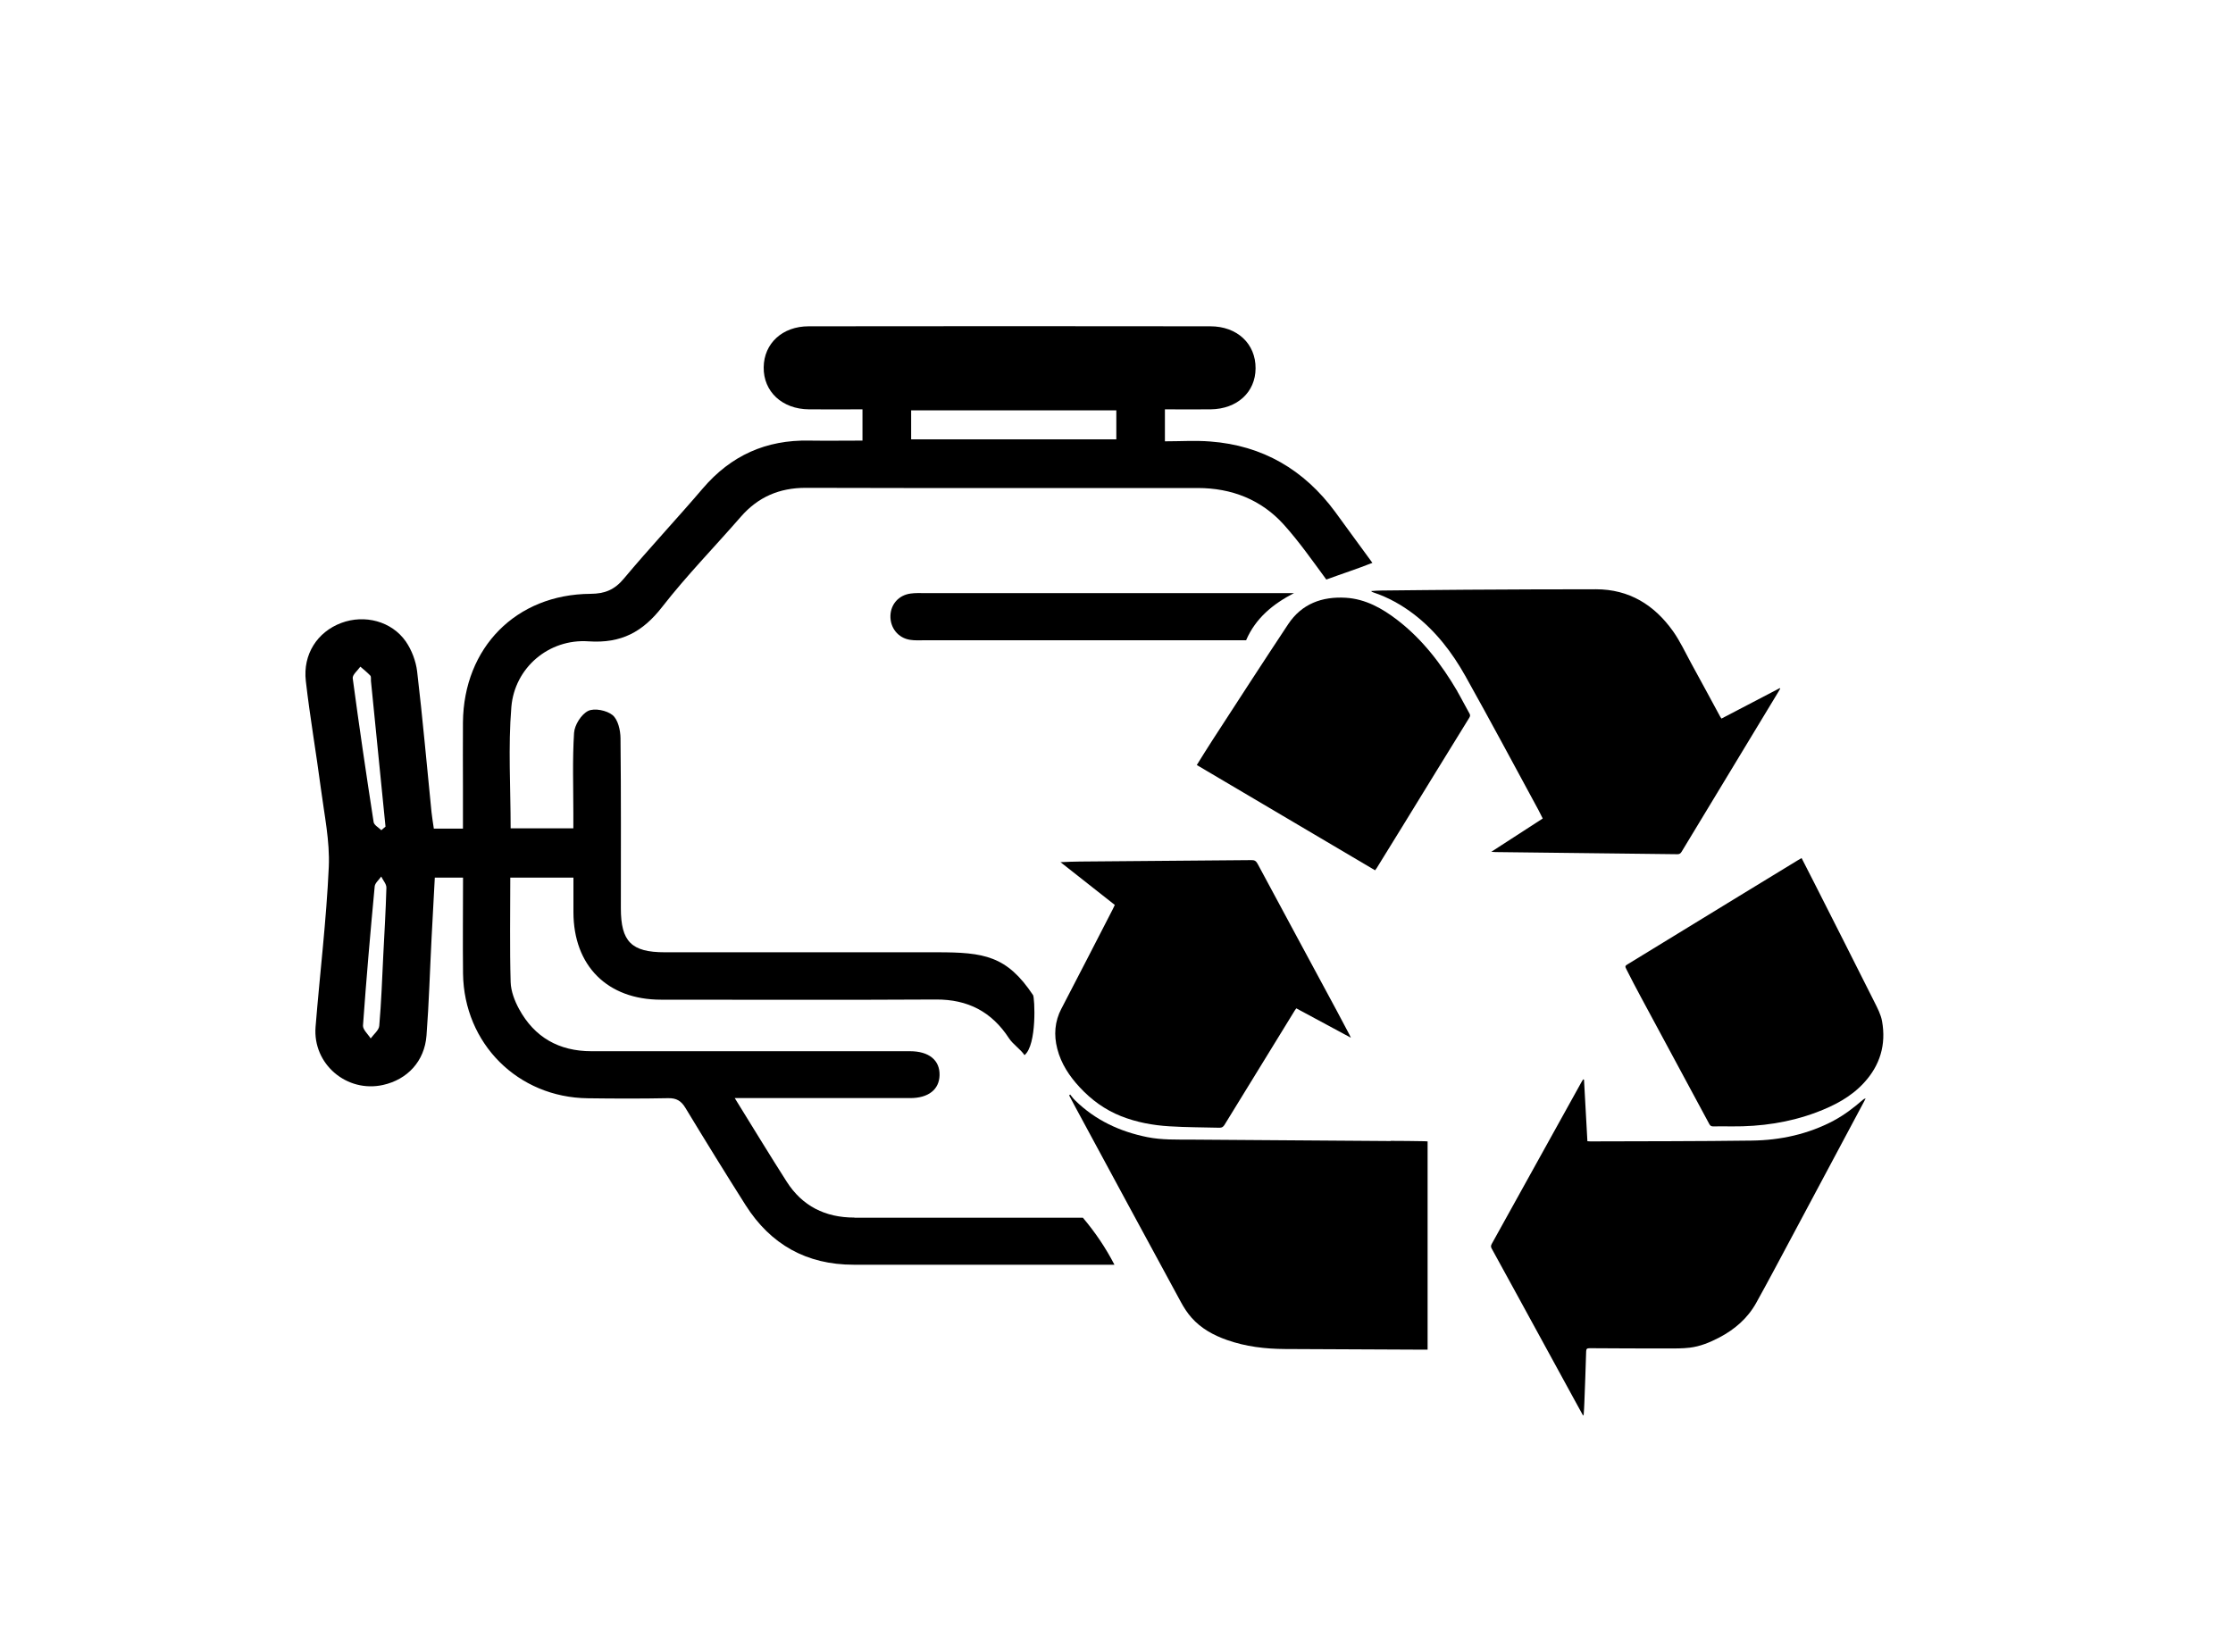 <svg xmlns="http://www.w3.org/2000/svg" id="moteur_2" data-name="moteur 2" viewBox="0 0 250 185"><path d="M144.88,66.42c-13.76,0-27.52,0-41.27,0-.56,0-1.12-.03-1.67.05-1.32.18-2.21,1.19-2.25,2.48-.04,1.35.85,2.49,2.19,2.7.55.09,1.11.05,1.67.05,11.99,0,23.97,0,35.96,0,1.07-2.49,3.03-4.08,5.38-5.29Z"></path><path d="M95.64,136.35c-3.24,0-5.82-1.28-7.57-4.03-1.91-2.99-3.75-6.02-5.81-9.35,3.37,0,6.4,0,9.44,0,3.4,0,6.81,0,10.21,0,2.03,0,3.25-.96,3.28-2.57.04-1.67-1.18-2.68-3.32-2.68-11.89,0-23.78,0-35.66,0-3.62,0-6.37-1.55-8.1-4.73-.5-.92-.91-2-.94-3.02-.11-3.85-.04-7.7-.04-11.69h7.07c0,1.26,0,2.56,0,3.86,0,6.01,3.8,9.81,9.8,9.81,10.26,0,20.52.04,30.79-.02,3.57-.02,6.24,1.37,8.18,4.35.42.65,1.31,1.24,1.73,1.88,1.42-1.16,1.14-6.45.96-6.72-2.94-4.41-5.48-4.8-10.76-4.8-10.16,0-20.32,0-30.48,0-3.73,0-4.91-1.2-4.91-4.93,0-6.35.03-12.7-.04-19.05-.01-.89-.28-2.08-.89-2.58-.65-.53-2.03-.81-2.73-.47-.77.38-1.52,1.57-1.58,2.46-.19,2.98-.08,5.99-.08,8.99,0,.54,0,1.08,0,1.7h-7.02c0-4.59-.29-9.12.08-13.59.37-4.4,4.2-7.66,8.64-7.35,3.68.25,6.07-1.06,8.25-3.86,2.74-3.52,5.88-6.73,8.81-10.1,1.93-2.21,4.31-3.23,7.25-3.23,14.63.04,29.26.02,43.89.02,3.81,0,7.14,1.31,9.66,4.12,1.67,1.86,3.12,3.92,4.74,6.13,1.71-.63,3.48-1.2,5.16-1.87-1.4-1.9-2.78-3.81-4.17-5.71-3.48-4.72-8.12-7.44-13.99-7.88-1.65-.13-3.33-.02-5.07-.02v-3.58c1.79,0,3.46.02,5.13,0,2.96-.04,5.01-1.92,5.02-4.59.02-2.74-2.04-4.71-5.07-4.71-14.99-.02-29.97-.02-44.96,0-2.95,0-5.01,1.92-5.04,4.59-.04,2.72,2.07,4.69,5.07,4.71,1.97.02,3.93,0,5.99,0v3.5c-2.03,0-4,.03-5.96,0-4.83-.1-8.77,1.67-11.92,5.36-2.9,3.4-5.96,6.66-8.83,10.09-1.04,1.25-2.12,1.7-3.74,1.71-8.33.05-14.2,6.02-14.28,14.39-.02,2.39,0,4.78,0,7.16,0,1.56,0,3.12,0,4.74h-3.26c-.09-.66-.2-1.25-.26-1.85-.53-5.25-.99-10.52-1.61-15.76-.14-1.16-.61-2.39-1.27-3.35-1.6-2.28-4.62-3.04-7.22-2.07-2.67,1-4.32,3.5-3.97,6.51.46,4.03,1.16,8.04,1.69,12.07.38,2.91,1.01,5.85.88,8.75-.27,5.98-1,11.94-1.48,17.91-.33,4.16,3.49,7.4,7.55,6.5,2.74-.61,4.65-2.66,4.87-5.53.28-3.65.38-7.3.57-10.96.11-2.22.24-4.44.36-6.73h3.16c0,3.67-.04,7.21,0,10.76.11,7.83,6.14,13.86,13.97,13.95,3,.04,6,.05,8.99-.01.94-.02,1.46.3,1.94,1.09,2.21,3.65,4.45,7.28,6.73,10.88,2.8,4.42,6.84,6.68,12.09,6.68,9.74,0,19.47,0,29.21,0-.98-1.9-2.17-3.65-3.53-5.26-8.52,0-17.04,0-25.56,0ZM102.01,45.95h22.97v3.25h-22.97v-3.25ZM40.35,74.66c.38.33.77.64,1.11,1,.11.12.05.39.07.59.54,5.44,1.09,10.88,1.63,16.32-.16.13-.31.27-.47.4-.3-.3-.81-.57-.86-.91-.83-5.36-1.62-10.72-2.34-16.1-.05-.39.55-.87.85-1.3ZM42.91,107c-.13,2.63-.22,5.26-.45,7.88-.04.49-.62.94-.96,1.41-.3-.48-.89-.99-.86-1.45.37-5.2.82-10.39,1.31-15.58.04-.38.48-.73.73-1.1.2.42.59.84.58,1.25-.07,2.53-.22,5.05-.35,7.58Z"></path><path d="M153.75,66.34c1.66.55,3.16,1.39,4.55,2.45,2.43,1.87,4.27,4.26,5.75,6.9,2.79,4.99,5.48,10.02,8.2,15.04.16.3.31.61.47.93-1.92,1.24-3.79,2.45-5.76,3.73.22.01.34.03.47.03,6.79.08,13.58.15,20.38.24.24,0,.35-.1.46-.28,3.6-5.96,7.21-11.91,10.81-17.87.08-.13.15-.27.23-.4-.02-.02-.03-.03-.05-.05-2.17,1.13-4.34,2.27-6.53,3.41-.05-.08-.1-.15-.14-.21-1.09-2.01-2.17-4.02-3.27-6.02-.65-1.19-1.23-2.45-2.01-3.55-2.1-2.95-4.91-4.7-8.63-4.7-4.82,0-9.63.02-14.45.05-3.19.02-6.38.06-9.56.09-.2,0-.39.01-.59.02-.19.01-.39.02-.58.04.09.09.17.13.26.15Z"></path><path d="M205.31,125.49c-2.87,1.52-5.97,2.2-9.19,2.24-6.02.08-12.04.07-18.06.09-.12,0-.24-.01-.34-.02-.13-2.33-.26-4.62-.38-6.9l-.1-.02c-.06.1-.13.21-.19.31-3.34,6.04-6.69,12.07-10.04,18.11-.11.2-.11.34,0,.53.9,1.63,1.79,3.26,2.68,4.89,2.21,4.05,4.43,8.1,6.64,12.15.3.54.6,1.08.89,1.62.03,0,.05-.01.08-.02.03-.47.07-.93.08-1.4.07-1.9.15-3.81.2-5.71,0-.31.1-.38.4-.38,2.89.02,5.78.03,8.67.03.84,0,1.69.01,2.53-.09,1.17-.14,2.25-.59,3.29-1.13,1.74-.91,3.18-2.15,4.14-3.87,1.35-2.43,2.65-4.89,3.96-7.34,2.72-5.09,5.44-10.18,8.15-15.27.05-.1.1-.2.15-.31-.15.04-.24.1-.33.18-1,.87-2.06,1.68-3.24,2.31Z"></path><path d="M155.69,127.78c-7.44-.05-14.88-.1-22.31-.16-1.65-.01-3.3.05-4.94-.28-3.07-.62-5.8-1.89-8.06-4.1-.21-.2-.38-.44-.57-.67-.04.03-.07.07-.11.1.23.43.46.87.69,1.3,3.94,7.29,7.87,14.58,11.83,21.86.33.61.72,1.21,1.18,1.73,1.07,1.21,2.46,1.97,3.97,2.5,2.1.74,4.28,1,6.5,1.01,5.03.03,10.05.05,15.08.07.29,0,.57,0,.88,0v-23.32c-.13,0-.23-.01-.33-.02-1.27-.02-2.54-.04-3.81-.04Z"></path><path d="M118.83,112.95c-.75,1.45-.86,2.95-.46,4.5.43,1.68,1.36,3.07,2.52,4.32,1.3,1.4,2.82,2.51,4.61,3.22,1.74.69,3.57,1.03,5.43,1.14,1.86.12,3.74.11,5.61.16.27,0,.41-.1.55-.32,2.62-4.28,5.25-8.56,7.88-12.83.05-.07.1-.14.16-.22,2.02,1.09,4.02,2.17,6.11,3.29-.08-.18-.12-.26-.16-.34-.47-.89-.94-1.78-1.41-2.66-2.96-5.5-5.93-10.99-8.88-16.49-.17-.31-.35-.41-.69-.4-6.4.06-12.8.11-19.2.16-.7,0-1.4.04-2.17.07,2.07,1.63,4.07,3.2,6.08,4.79-.09.19-.16.35-.24.5-1.91,3.7-3.8,7.41-5.73,11.1Z"></path><path d="M182.33,107.92c-.42.25-.43.27-.21.69.51,1.01,1.03,2.01,1.57,3.01,2.56,4.76,5.13,9.51,7.68,14.26.1.19.22.26.43.26.69-.01,1.39-.01,2.08,0,3.26.03,6.44-.43,9.5-1.58,1.98-.75,3.84-1.71,5.3-3.3,1.81-1.96,2.5-4.28,2.03-6.9-.13-.74-.51-1.46-.85-2.14-2.23-4.46-4.49-8.9-6.74-13.35-.46-.91-.94-1.83-1.42-2.78-.19.11-.33.19-.46.27-2.21,1.35-4.42,2.69-6.62,4.04-4.1,2.51-8.19,5.01-12.29,7.52Z"></path><path d="M163.16,77.41c-1.79-3.04-3.9-5.81-6.72-7.98-1.7-1.31-3.56-2.35-5.76-2.49-2.66-.16-4.94.67-6.46,2.96-2.85,4.3-5.65,8.63-8.46,12.96-.59.91-1.16,1.83-1.77,2.81,6.69,3.95,13.32,7.87,19.96,11.79.1-.13.15-.19.19-.26,1-1.61,1.99-3.22,2.98-4.83,2.46-4,4.91-8.01,7.38-12,.11-.18.12-.31,0-.5-.46-.81-.88-1.65-1.35-2.46Z"></path></svg>